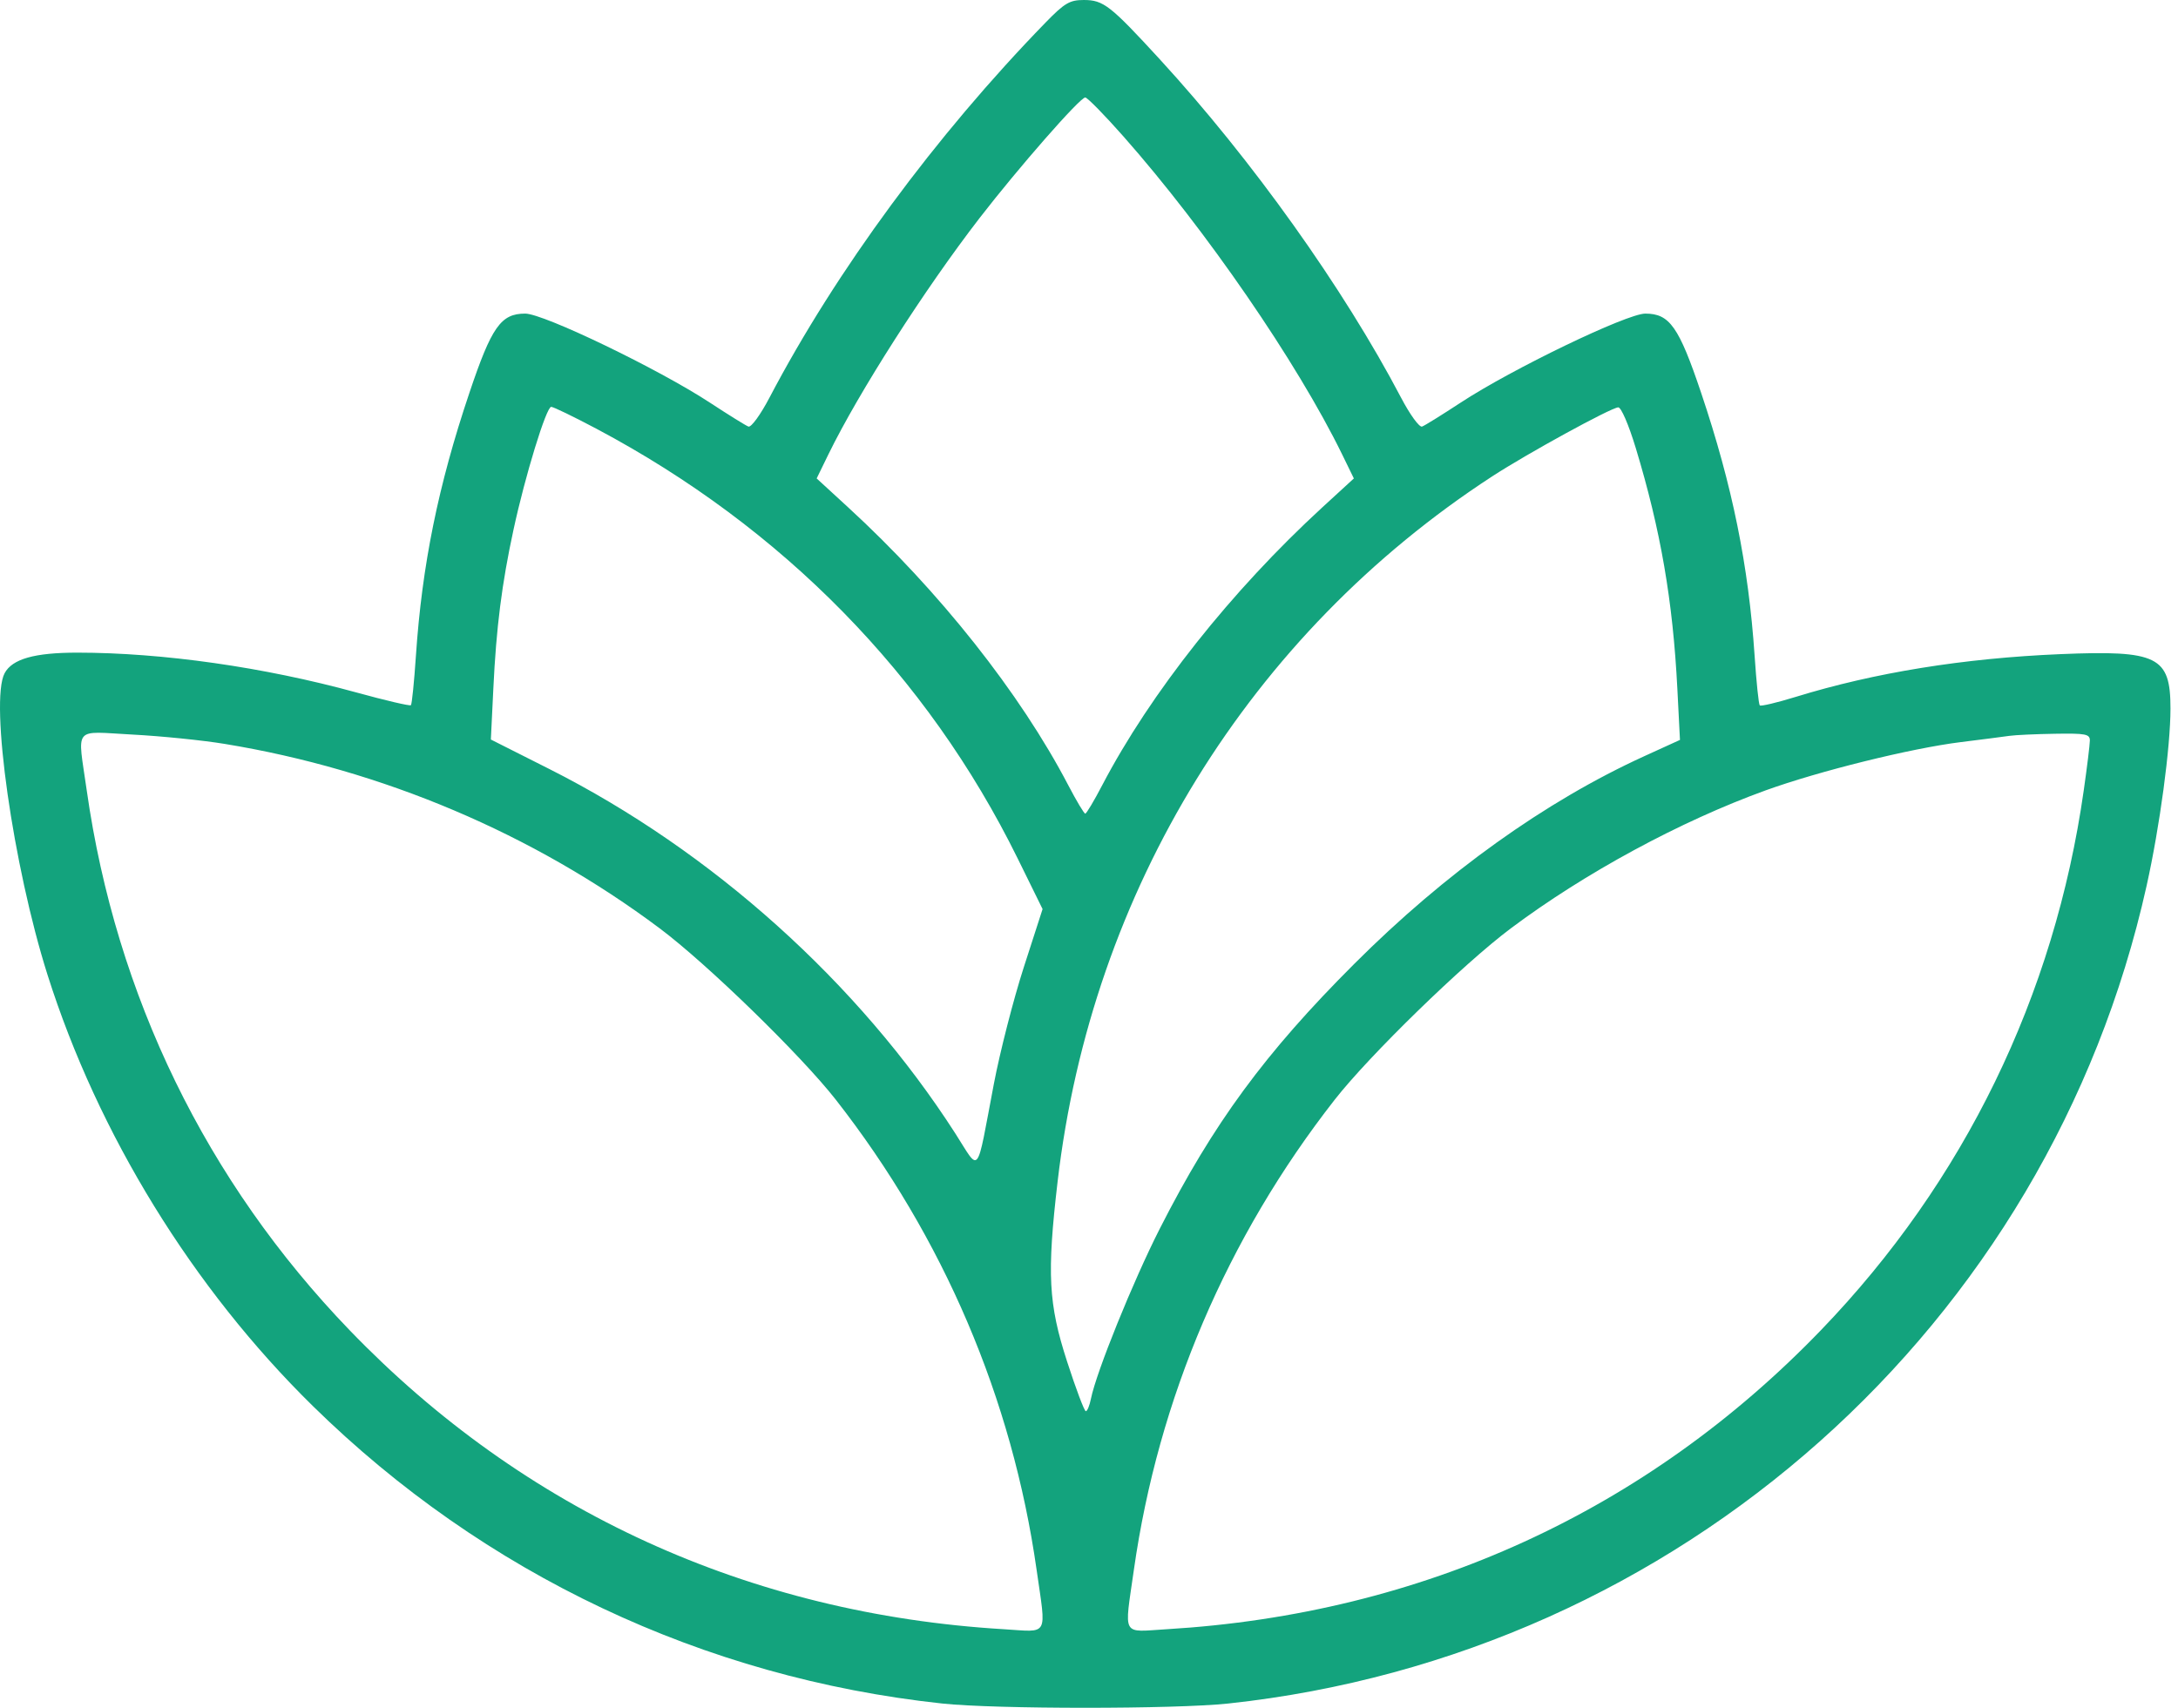 <svg width="51" height="40" viewBox="0 0 51 40" fill="none" xmlns="http://www.w3.org/2000/svg">
<path fill-rule="evenodd" clip-rule="evenodd" d="M24.485 0.526C21.905 3.179 19.579 6.339 18.02 9.31C17.809 9.713 17.589 10.015 17.525 9.991C17.462 9.967 17.055 9.714 16.622 9.43C15.424 8.644 12.73 7.345 12.298 7.345C11.729 7.345 11.511 7.654 10.991 9.202C10.261 11.37 9.882 13.238 9.739 15.36C9.698 15.973 9.645 16.494 9.622 16.517C9.599 16.54 9.021 16.405 8.339 16.217C6.182 15.625 3.811 15.287 1.809 15.286C0.809 15.286 0.286 15.434 0.108 15.768C-0.243 16.423 0.307 20.287 1.112 22.83C2.295 26.564 4.512 30.169 7.325 32.931C11.332 36.865 16.476 39.298 22.058 39.899C23.303 40.033 27.522 40.033 28.766 39.899C39.316 38.763 47.973 31.05 50.265 20.746C50.574 19.359 50.824 17.498 50.824 16.594C50.824 15.374 50.524 15.226 48.247 15.321C45.981 15.416 43.895 15.753 42.043 16.324C41.608 16.458 41.232 16.547 41.207 16.522C41.181 16.496 41.127 15.973 41.086 15.36C40.943 13.238 40.563 11.37 39.834 9.202C39.313 7.654 39.096 7.345 38.527 7.345C38.094 7.345 35.4 8.644 34.203 9.43C33.77 9.714 33.363 9.967 33.3 9.991C33.236 10.015 33.016 9.713 32.805 9.31C31.46 6.748 29.32 3.746 27.158 1.389C25.998 0.125 25.838 0.001 25.379 1.65686e-06C25.049 -0 24.929 0.07 24.485 0.526ZM26.308 3.197C28.238 5.382 30.375 8.489 31.426 10.64L31.702 11.206L30.966 11.881C28.832 13.841 26.939 16.231 25.809 18.392C25.618 18.758 25.44 19.057 25.412 19.057C25.385 19.057 25.206 18.758 25.015 18.392C23.886 16.231 21.993 13.841 19.858 11.881L19.123 11.206L19.399 10.64C20.11 9.184 21.651 6.775 22.934 5.112C23.849 3.927 25.289 2.283 25.412 2.283C25.461 2.283 25.864 2.694 26.308 3.197ZM13.97 10.044C18.325 12.357 21.715 15.816 23.827 20.101L24.413 21.292L23.972 22.658C23.73 23.409 23.415 24.638 23.272 25.388C22.851 27.601 22.958 27.464 22.37 26.548C20.102 23.016 16.671 19.934 12.87 18.015L11.494 17.321L11.552 16.13C11.62 14.697 11.751 13.668 12.024 12.408C12.297 11.142 12.792 9.529 12.907 9.529C12.958 9.529 13.436 9.761 13.97 10.044ZM38.304 10.497C38.886 12.417 39.172 14.073 39.277 16.134L39.338 17.33L38.505 17.71C36.187 18.767 33.838 20.449 31.71 22.577C29.622 24.664 28.41 26.314 27.158 28.777C26.535 30.002 25.669 32.141 25.545 32.763C25.513 32.923 25.459 33.054 25.425 33.053C25.391 33.052 25.193 32.528 24.986 31.887C24.549 30.538 24.513 29.836 24.765 27.674C25.563 20.854 29.259 14.856 34.945 11.155C35.764 10.622 37.702 9.56 37.891 9.541C37.959 9.534 38.135 9.94 38.304 10.497ZM5.258 17.423C8.955 18.029 12.485 19.526 15.448 21.744C16.559 22.576 18.759 24.718 19.573 25.759C22.091 28.981 23.703 32.758 24.273 36.767C24.5 38.36 24.575 38.224 23.502 38.159C17.542 37.803 12.266 35.39 8.185 31.154C4.833 27.675 2.716 23.326 2.031 18.512C1.814 16.981 1.69 17.131 3.103 17.205C3.771 17.24 4.741 17.338 5.258 17.423ZM48.936 17.346C48.935 17.442 48.871 17.966 48.793 18.512C48.108 23.326 45.992 27.675 42.64 31.154C38.556 35.394 33.287 37.803 27.323 38.159C26.249 38.224 26.325 38.36 26.551 36.767C27.121 32.758 28.734 28.981 31.252 25.759C32.065 24.718 34.266 22.576 35.377 21.744C37.114 20.444 39.342 19.237 41.344 18.512C42.596 18.059 44.746 17.527 45.91 17.382C46.402 17.321 46.916 17.255 47.052 17.235C47.189 17.215 47.669 17.193 48.119 17.186C48.839 17.174 48.938 17.193 48.936 17.346Z" fill="#13A37D"/>
</svg>
